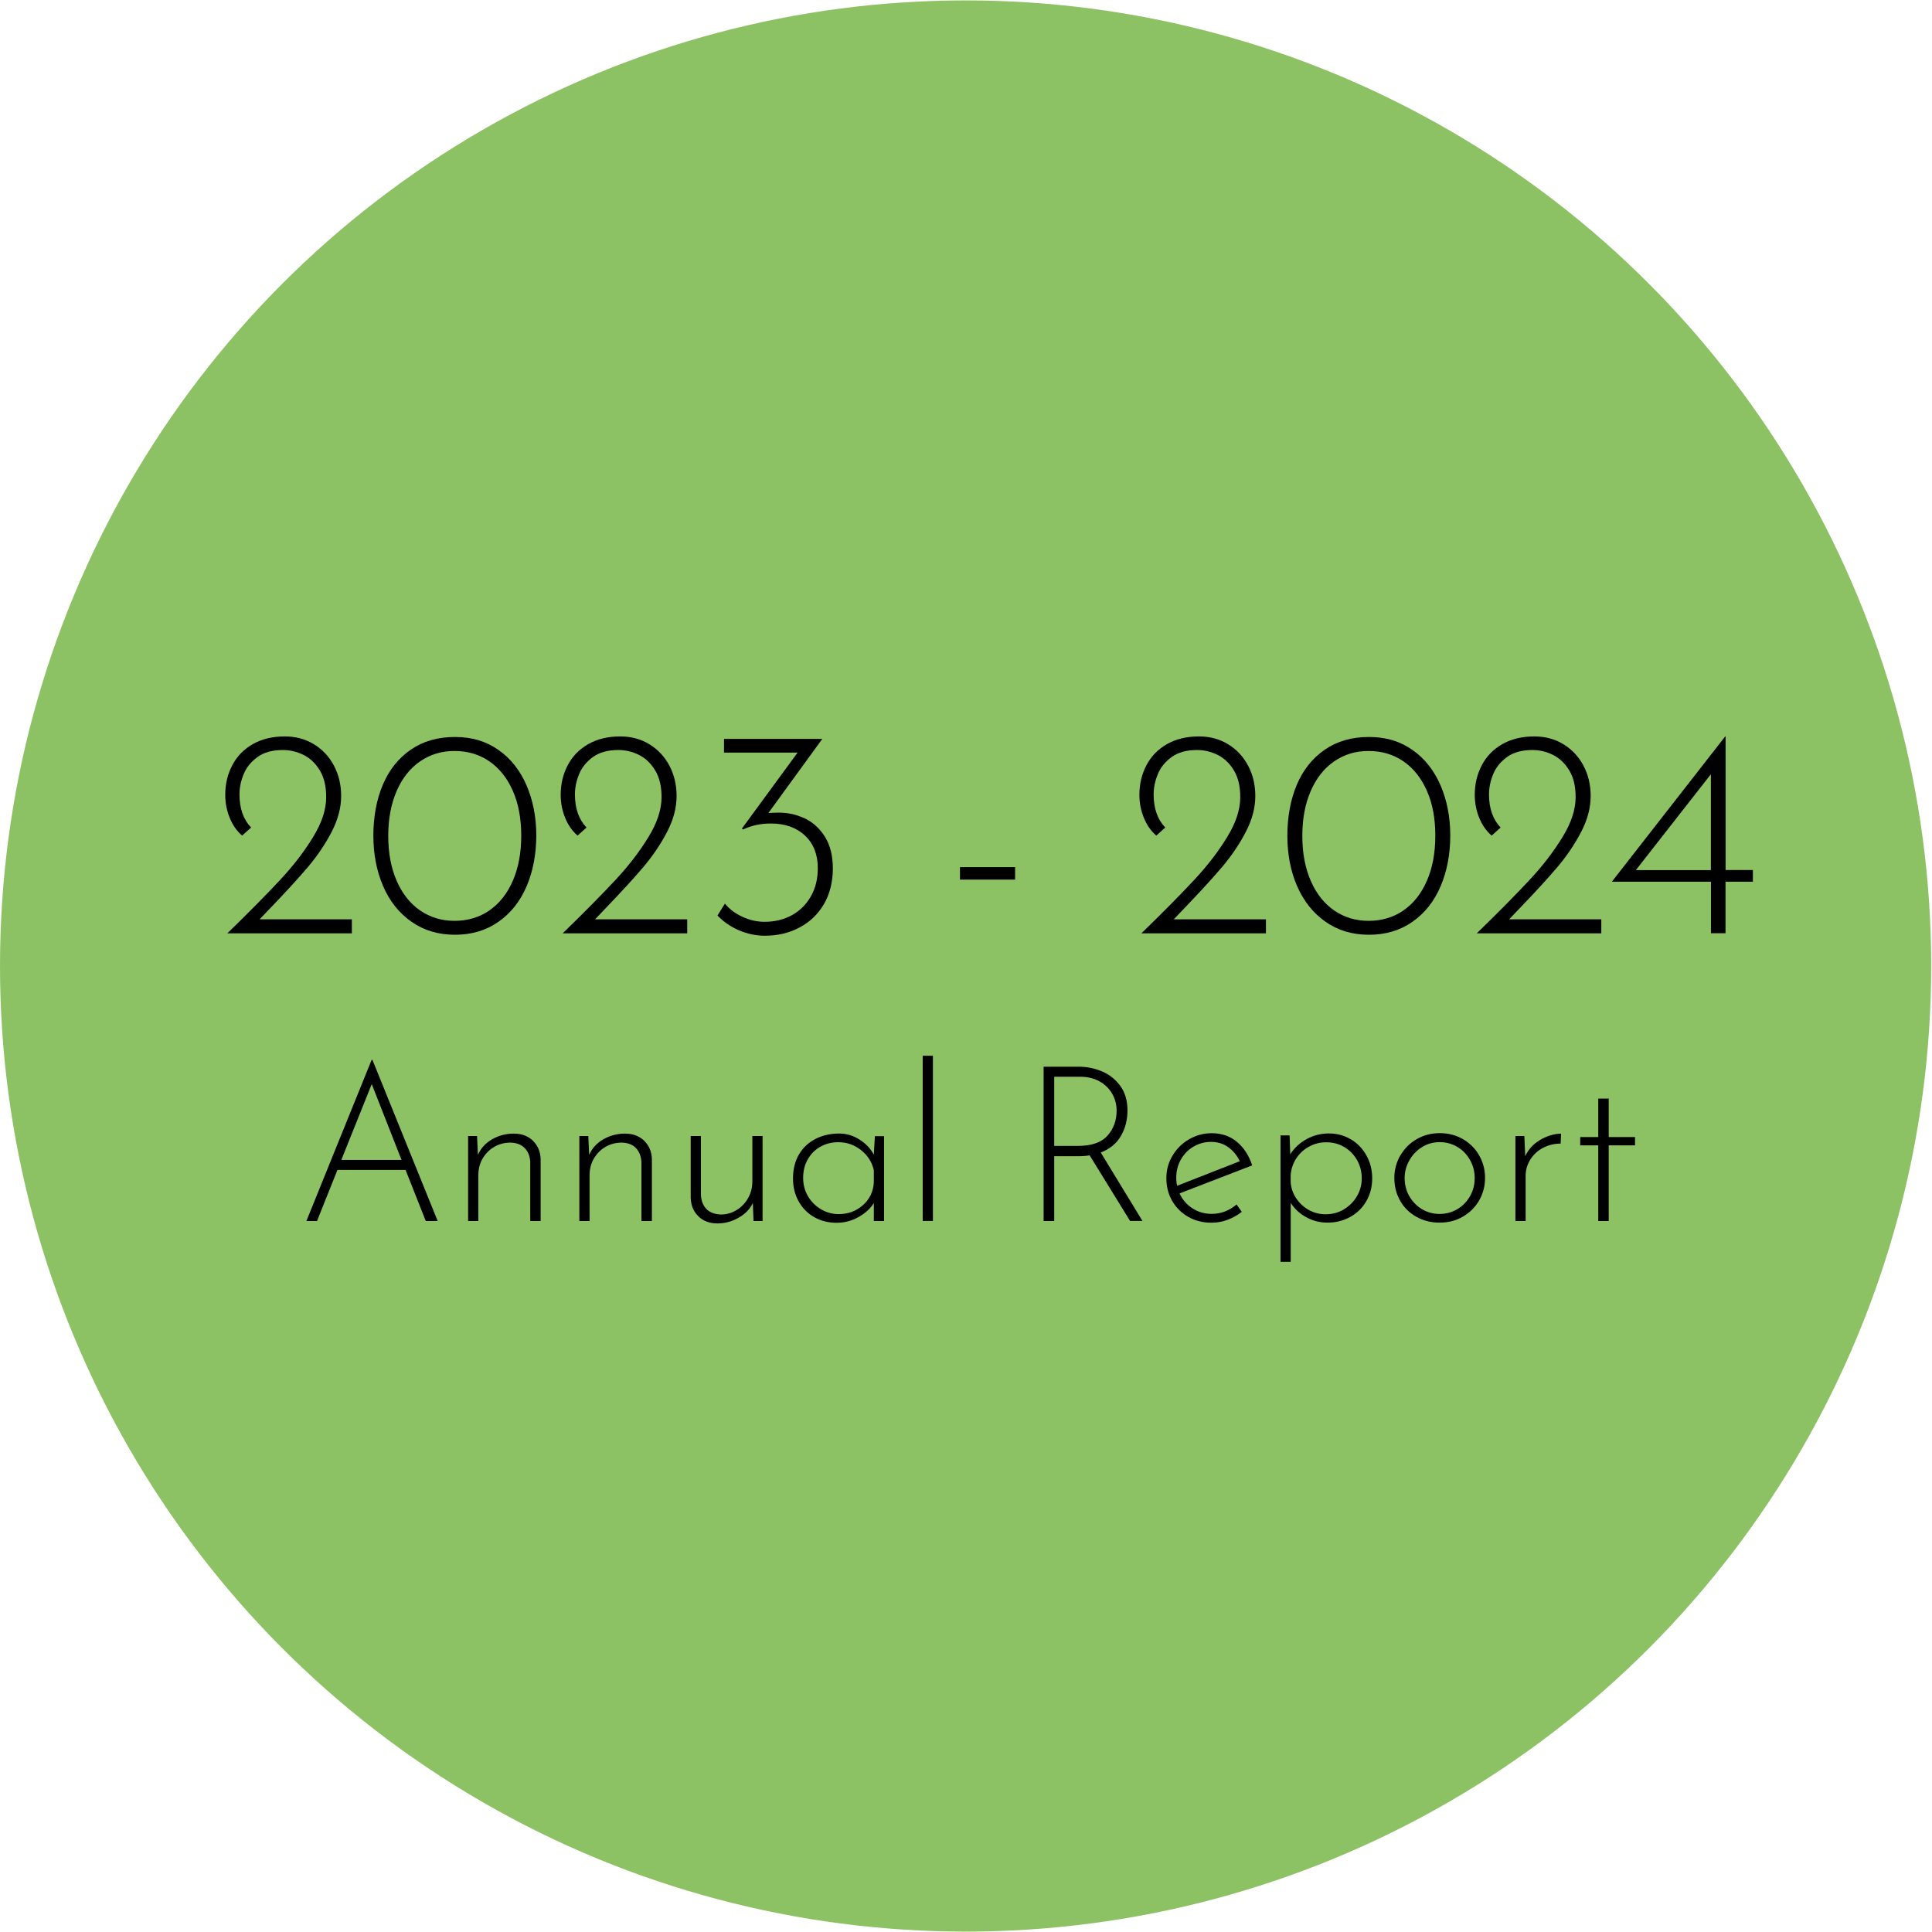 <?xml version="1.0" encoding="UTF-8"?>
<svg id="Layer_1" data-name="Layer 1" xmlns="http://www.w3.org/2000/svg" viewBox="0 0 240 240">
  <defs>
    <style>
      .cls-1, .cls-2, .cls-3 {
        stroke-width: 0px;
      }

      .cls-2 {
        fill: none;
      }

      .cls-3 {
        fill: #8dc264;
      }
    </style>
  </defs>
  <circle class="cls-3" cx="119.95" cy="120" r="119.95"/>
  <rect class="cls-2" x="105.5" y="165.95" width="189" height="171"/>
  <g>
    <path class="cls-1" d="m50.37,145.33h-8.45l-2.54,6.35h-1.32l8.1-20.01h.11l8.1,20.01h-1.48l-2.51-6.35Zm-.49-1.24l-3.7-9.42-3.78,9.42h7.48Z"/>
    <path class="cls-1" d="m66.19,141.7c.61.58.94,1.35.97,2.28v7.7h-1.29v-7.34c-.04-.7-.26-1.27-.68-1.71s-1.01-.67-1.78-.69c-.72,0-1.38.17-1.98.51-.6.34-1.09.82-1.46,1.44-.37.62-.55,1.33-.55,2.12v5.67h-1.27v-10.56h1.11l.11,2.35c.34-.81.92-1.45,1.74-1.93.82-.48,1.72-.72,2.71-.72s1.76.29,2.38.88Z"/>
    <path class="cls-1" d="m80.01,141.7c.61.58.94,1.35.97,2.28v7.7h-1.3v-7.34c-.04-.7-.26-1.27-.67-1.71s-1.01-.67-1.78-.69c-.72,0-1.38.17-1.98.51-.6.34-1.09.82-1.46,1.44-.37.62-.55,1.33-.55,2.12v5.67h-1.27v-10.56h1.11l.11,2.35c.34-.81.92-1.45,1.74-1.93.82-.48,1.72-.72,2.71-.72s1.76.29,2.38.88Z"/>
    <path class="cls-1" d="m94.73,141.12v10.56h-1.13l-.08-2.24c-.34.74-.93,1.35-1.75,1.82-.83.48-1.71.72-2.65.72s-1.76-.29-2.36-.88c-.6-.58-.92-1.34-.96-2.28v-7.7h1.27v7.32c.04.72.26,1.3.67,1.73.41.43,1.02.67,1.81.7.68,0,1.33-.18,1.93-.54.6-.36,1.08-.85,1.44-1.48.36-.63.54-1.33.54-2.11v-5.62h1.27Z"/>
    <path class="cls-1" d="m109.82,141.12v10.56h-1.27v-2.24c-.41.68-1.04,1.26-1.89,1.74-.85.48-1.76.72-2.75.72s-1.92-.23-2.74-.69-1.47-1.11-1.94-1.94c-.48-.84-.72-1.79-.72-2.88,0-1.15.25-2.15.74-2.98s1.18-1.48,2.05-1.93c.87-.45,1.86-.67,2.96-.67.86,0,1.69.24,2.48.73.79.49,1.39,1.12,1.81,1.89l.13-2.29h1.13Zm-2.62,8.59c.83-.74,1.28-1.68,1.35-2.83v-1.51c-.22-.99-.74-1.82-1.57-2.48-.83-.67-1.77-1-2.84-1-.81,0-1.55.18-2.21.55-.67.37-1.19.89-1.58,1.57-.39.67-.58,1.45-.58,2.33,0,.81.2,1.56.59,2.24.4.68.93,1.23,1.61,1.63s1.41.61,2.2.61c1.19,0,2.2-.37,3.02-1.11Z"/>
    <path class="cls-1" d="m115.89,131.15v20.52h-1.27v-20.52h1.27Z"/>
    <path class="cls-1" d="m140.38,151.67l-5.02-8.15c-.38.07-.86.11-1.43.11h-2.97v8.05h-1.32v-19.17h4.37c1.01,0,1.98.2,2.9.59.93.4,1.68,1,2.27,1.81.58.81.88,1.82.88,3.02s-.27,2.23-.81,3.17c-.54.94-1.38,1.63-2.51,2.07l5.18,8.5h-1.54Zm-2.79-10.61c.75-.86,1.12-1.89,1.12-3.08,0-.76-.18-1.46-.55-2.11-.37-.65-.9-1.16-1.58-1.54-.68-.38-1.48-.57-2.38-.57h-3.24v8.59h2.89c1.75,0,2.99-.43,3.74-1.3Z"/>
    <path class="cls-1" d="m153.61,149.62l.65.92c-.52.41-1.11.74-1.77.99s-1.32.36-1.98.36c-1.08,0-2.05-.24-2.9-.73-.86-.49-1.52-1.15-2-1.98-.48-.84-.72-1.78-.72-2.82s.25-1.94.76-2.79c.5-.86,1.19-1.54,2.05-2.04.86-.5,1.81-.76,2.83-.76,1.22,0,2.27.36,3.13,1.08.86.72,1.49,1.69,1.89,2.92l-9.02,3.48c.34.76.87,1.37,1.58,1.84.71.47,1.52.7,2.42.7,1.13,0,2.16-.39,3.08-1.16Zm-5.35-7.18c-.67.4-1.19.93-1.57,1.61-.38.67-.57,1.43-.57,2.25,0,.38.04.71.11,1l7.78-3.05c-.34-.72-.82-1.3-1.43-1.74-.61-.44-1.32-.66-2.13-.66s-1.52.2-2.19.59Z"/>
    <path class="cls-1" d="m167.8,141.52c.82.49,1.47,1.16,1.94,2.01.48.86.72,1.8.72,2.85s-.24,1.99-.73,2.83c-.49.85-1.16,1.5-2.01,1.97-.86.47-1.8.7-2.82.7-.94,0-1.81-.22-2.63-.67-.82-.45-1.46-1.04-1.93-1.78v7.32h-1.27v-15.71h1.13l.08,2.35c.5-.79,1.18-1.42,2.04-1.89.85-.47,1.78-.7,2.77-.7s1.89.24,2.71.73Zm-.88,8.72c.68-.4,1.23-.94,1.63-1.62.41-.68.61-1.43.61-2.24s-.19-1.58-.58-2.27c-.39-.68-.92-1.22-1.59-1.62-.67-.4-1.42-.59-2.23-.59s-1.49.18-2.15.54c-.66.36-1.19.85-1.59,1.47s-.63,1.31-.69,2.07v.86c.05.74.28,1.41.69,2.02.41.61.93,1.09,1.57,1.45.64.35,1.34.53,2.09.53.81,0,1.56-.2,2.24-.59Z"/>
    <path class="cls-1" d="m173.96,143.53c.5-.85,1.17-1.53,2.04-2.03.86-.49,1.82-.74,2.86-.74s2,.25,2.86.74c.86.5,1.54,1.17,2.03,2.03.49.86.73,1.79.73,2.79s-.25,1.96-.74,2.81-1.17,1.52-2.03,2.01c-.85.5-1.81.74-2.88.74s-2.02-.24-2.88-.72c-.85-.48-1.53-1.14-2.01-1.98-.49-.85-.73-1.8-.73-2.86,0-1.01.25-1.94.74-2.79Zm1.11,5.06c.39.68.91,1.22,1.58,1.62s1.4.59,2.19.59,1.52-.2,2.19-.59,1.19-.94,1.58-1.62c.39-.68.58-1.43.58-2.24s-.19-1.56-.58-2.25c-.39-.69-.91-1.24-1.58-1.63s-1.39-.59-2.19-.59-1.55.21-2.21.63c-.67.42-1.19.98-1.57,1.66-.38.68-.57,1.41-.57,2.19s.19,1.56.58,2.24Z"/>
    <path class="cls-1" d="m191.33,141.6c.86-.5,1.73-.76,2.59-.78l-.05,1.24c-.79,0-1.52.18-2.19.53-.67.35-1.19.84-1.58,1.46-.39.62-.58,1.3-.58,2.04v5.59h-1.27v-10.56h1.11l.11,2.51c.38-.85,1-1.52,1.86-2.03Z"/>
    <path class="cls-1" d="m199.84,136.47v4.78h3.27v1.03h-3.27v9.4h-1.3v-9.4h-2.24v-1.03h2.24v-4.78h1.3Z"/>
  </g>
  <g>
    <path class="cls-1" d="m43.71,114.2v1.74h-15.47c2.84-2.76,5.04-5,6.62-6.7,1.58-1.7,2.92-3.44,4.01-5.22,1.1-1.78,1.65-3.44,1.65-5,0-1.36-.27-2.47-.81-3.35-.54-.88-1.22-1.51-2.04-1.91-.81-.39-1.65-.59-2.52-.59-1.31,0-2.36.29-3.16.87-.8.58-1.38,1.29-1.72,2.13-.35.84-.52,1.68-.52,2.52,0,1.73.48,3.1,1.44,4.11l-1.11,1c-.67-.57-1.18-1.31-1.55-2.22-.37-.91-.55-1.86-.55-2.85,0-1.33.29-2.55.87-3.66.58-1.11,1.43-1.99,2.55-2.63,1.12-.64,2.45-.96,3.98-.96,1.36,0,2.56.33,3.63.98,1.06.65,1.89,1.54,2.48,2.66.59,1.12.89,2.37.89,3.76,0,1.46-.4,2.94-1.18,4.46-.79,1.52-1.76,2.95-2.9,4.31-1.15,1.36-2.66,3.01-4.53,4.96l-1.52,1.59h11.47Z"/>
    <path class="cls-1" d="m51.09,114.49c-1.54-1.09-2.71-2.57-3.51-4.44-.8-1.87-1.2-3.96-1.2-6.25s.39-4.48,1.18-6.33c.79-1.85,1.95-3.3,3.48-4.35,1.53-1.05,3.35-1.57,5.48-1.57s3.87.54,5.4,1.61c1.53,1.07,2.69,2.55,3.5,4.42.8,1.88,1.2,3.95,1.2,6.22s-.4,4.42-1.2,6.29c-.8,1.88-1.97,3.35-3.5,4.42-1.53,1.07-3.33,1.61-5.4,1.61s-3.88-.54-5.42-1.63Zm9.69-1.39c1.25-.85,2.22-2.08,2.92-3.68.7-1.6,1.05-3.48,1.05-5.62s-.35-3.98-1.05-5.57c-.7-1.59-1.68-2.81-2.92-3.66-1.25-.85-2.68-1.28-4.31-1.28s-3.03.43-4.27,1.28c-1.25.85-2.22,2.08-2.92,3.68-.7,1.6-1.05,3.47-1.05,5.59s.35,3.98,1.05,5.59c.7,1.6,1.68,2.83,2.92,3.68,1.25.85,2.67,1.28,4.27,1.28s3.07-.43,4.31-1.28Z"/>
    <path class="cls-1" d="m85.37,114.2v1.74h-15.47c2.84-2.76,5.04-5,6.62-6.7,1.58-1.7,2.92-3.44,4.01-5.22,1.1-1.78,1.65-3.44,1.65-5,0-1.36-.27-2.47-.81-3.35s-1.22-1.51-2.03-1.91c-.81-.39-1.65-.59-2.52-.59-1.31,0-2.36.29-3.16.87-.8.58-1.38,1.29-1.72,2.13-.35.84-.52,1.68-.52,2.52,0,1.73.48,3.1,1.44,4.11l-1.11,1c-.67-.57-1.18-1.31-1.55-2.22-.37-.91-.55-1.86-.55-2.85,0-1.33.29-2.55.87-3.66.58-1.11,1.43-1.99,2.55-2.63,1.12-.64,2.45-.96,3.98-.96,1.36,0,2.57.33,3.63.98,1.06.65,1.89,1.54,2.48,2.66.59,1.12.89,2.37.89,3.76,0,1.46-.39,2.94-1.18,4.46-.79,1.52-1.76,2.95-2.9,4.31-1.15,1.36-2.66,3.01-4.53,4.96l-1.52,1.59h11.47Z"/>
    <path class="cls-1" d="m99.85,101.6c1.1.51,1.97,1.29,2.63,2.35s.98,2.38.98,3.96-.36,3.11-1.09,4.37c-.73,1.26-1.73,2.23-3.02,2.92-1.28.69-2.73,1.04-4.33,1.04-1.11,0-2.19-.23-3.24-.68-1.05-.46-1.93-1.07-2.65-1.83l.92-1.48c.54.67,1.26,1.21,2.16,1.63s1.82.63,2.76.63c1.28,0,2.42-.28,3.42-.83,1-.56,1.78-1.34,2.35-2.35.57-1.01.85-2.17.85-3.48,0-1.7-.53-3.05-1.59-4.05-1.06-1-2.48-1.5-4.25-1.5-1.26,0-2.41.25-3.44.74l-.15-.11,6.92-9.44h-9.14v-1.7h12.21l-6.7,9.21c.17-.02.43-.04.78-.04,1.31-.07,2.51.14,3.61.65Z"/>
    <path class="cls-1" d="m126.1,107.72v1.55h-6.85v-1.55h6.85Z"/>
    <path class="cls-1" d="m157.26,114.2v1.74h-15.47c2.84-2.76,5.04-5,6.62-6.7,1.58-1.7,2.92-3.44,4.01-5.22,1.1-1.78,1.65-3.44,1.65-5,0-1.36-.27-2.47-.81-3.35s-1.22-1.51-2.03-1.91c-.81-.39-1.65-.59-2.52-.59-1.31,0-2.36.29-3.16.87-.8.58-1.38,1.29-1.72,2.13-.35.84-.52,1.68-.52,2.52,0,1.73.48,3.1,1.44,4.11l-1.11,1c-.67-.57-1.18-1.31-1.55-2.22-.37-.91-.55-1.86-.55-2.85,0-1.33.29-2.55.87-3.66.58-1.11,1.43-1.99,2.55-2.63,1.12-.64,2.45-.96,3.98-.96,1.36,0,2.57.33,3.63.98,1.06.65,1.89,1.54,2.48,2.66.59,1.12.89,2.37.89,3.76,0,1.46-.39,2.94-1.18,4.46-.79,1.52-1.76,2.95-2.9,4.31-1.15,1.36-2.66,3.01-4.53,4.96l-1.52,1.59h11.47Z"/>
    <path class="cls-1" d="m164.64,114.49c-1.54-1.09-2.71-2.57-3.52-4.44s-1.2-3.96-1.2-6.25.39-4.48,1.18-6.33,1.95-3.3,3.48-4.35c1.53-1.05,3.35-1.57,5.48-1.57s3.87.54,5.4,1.61c1.53,1.07,2.69,2.55,3.5,4.42.8,1.88,1.2,3.95,1.2,6.22s-.4,4.42-1.2,6.29c-.8,1.88-1.97,3.35-3.5,4.42-1.53,1.07-3.33,1.61-5.4,1.61s-3.88-.54-5.42-1.63Zm9.69-1.39c1.25-.85,2.22-2.08,2.92-3.68.7-1.6,1.05-3.48,1.05-5.62s-.35-3.98-1.05-5.57c-.7-1.59-1.68-2.81-2.92-3.66-1.25-.85-2.68-1.28-4.31-1.28s-3.03.43-4.27,1.28c-1.25.85-2.22,2.08-2.92,3.68-.7,1.6-1.05,3.47-1.05,5.59s.35,3.98,1.05,5.59c.7,1.6,1.68,2.83,2.92,3.68s2.67,1.28,4.27,1.28,3.07-.43,4.31-1.28Z"/>
    <path class="cls-1" d="m198.92,114.2v1.74h-15.47c2.84-2.76,5.04-5,6.62-6.7,1.58-1.7,2.92-3.44,4.01-5.22,1.1-1.78,1.65-3.44,1.65-5,0-1.36-.27-2.47-.81-3.35s-1.22-1.51-2.03-1.91c-.81-.39-1.65-.59-2.52-.59-1.31,0-2.36.29-3.16.87-.8.58-1.38,1.29-1.72,2.13-.35.84-.52,1.68-.52,2.52,0,1.73.48,3.1,1.44,4.11l-1.11,1c-.67-.57-1.18-1.31-1.55-2.22-.37-.91-.55-1.86-.55-2.85,0-1.33.29-2.55.87-3.66.58-1.11,1.43-1.99,2.55-2.63,1.12-.64,2.45-.96,3.98-.96,1.36,0,2.57.33,3.63.98,1.06.65,1.89,1.54,2.48,2.66.59,1.12.89,2.37.89,3.76,0,1.46-.39,2.94-1.18,4.46-.79,1.52-1.76,2.95-2.9,4.31-1.15,1.36-2.66,3.01-4.53,4.96l-1.52,1.59h11.47Z"/>
    <path class="cls-1" d="m217.75,108.09v1.44h-3.4v6.4h-1.81v-6.4h-12.28v-.04l14.06-18.02h.04v16.61h3.4Zm-5.22,0v-11.91l-9.32,11.91h9.32Z"/>
  </g>
</svg>